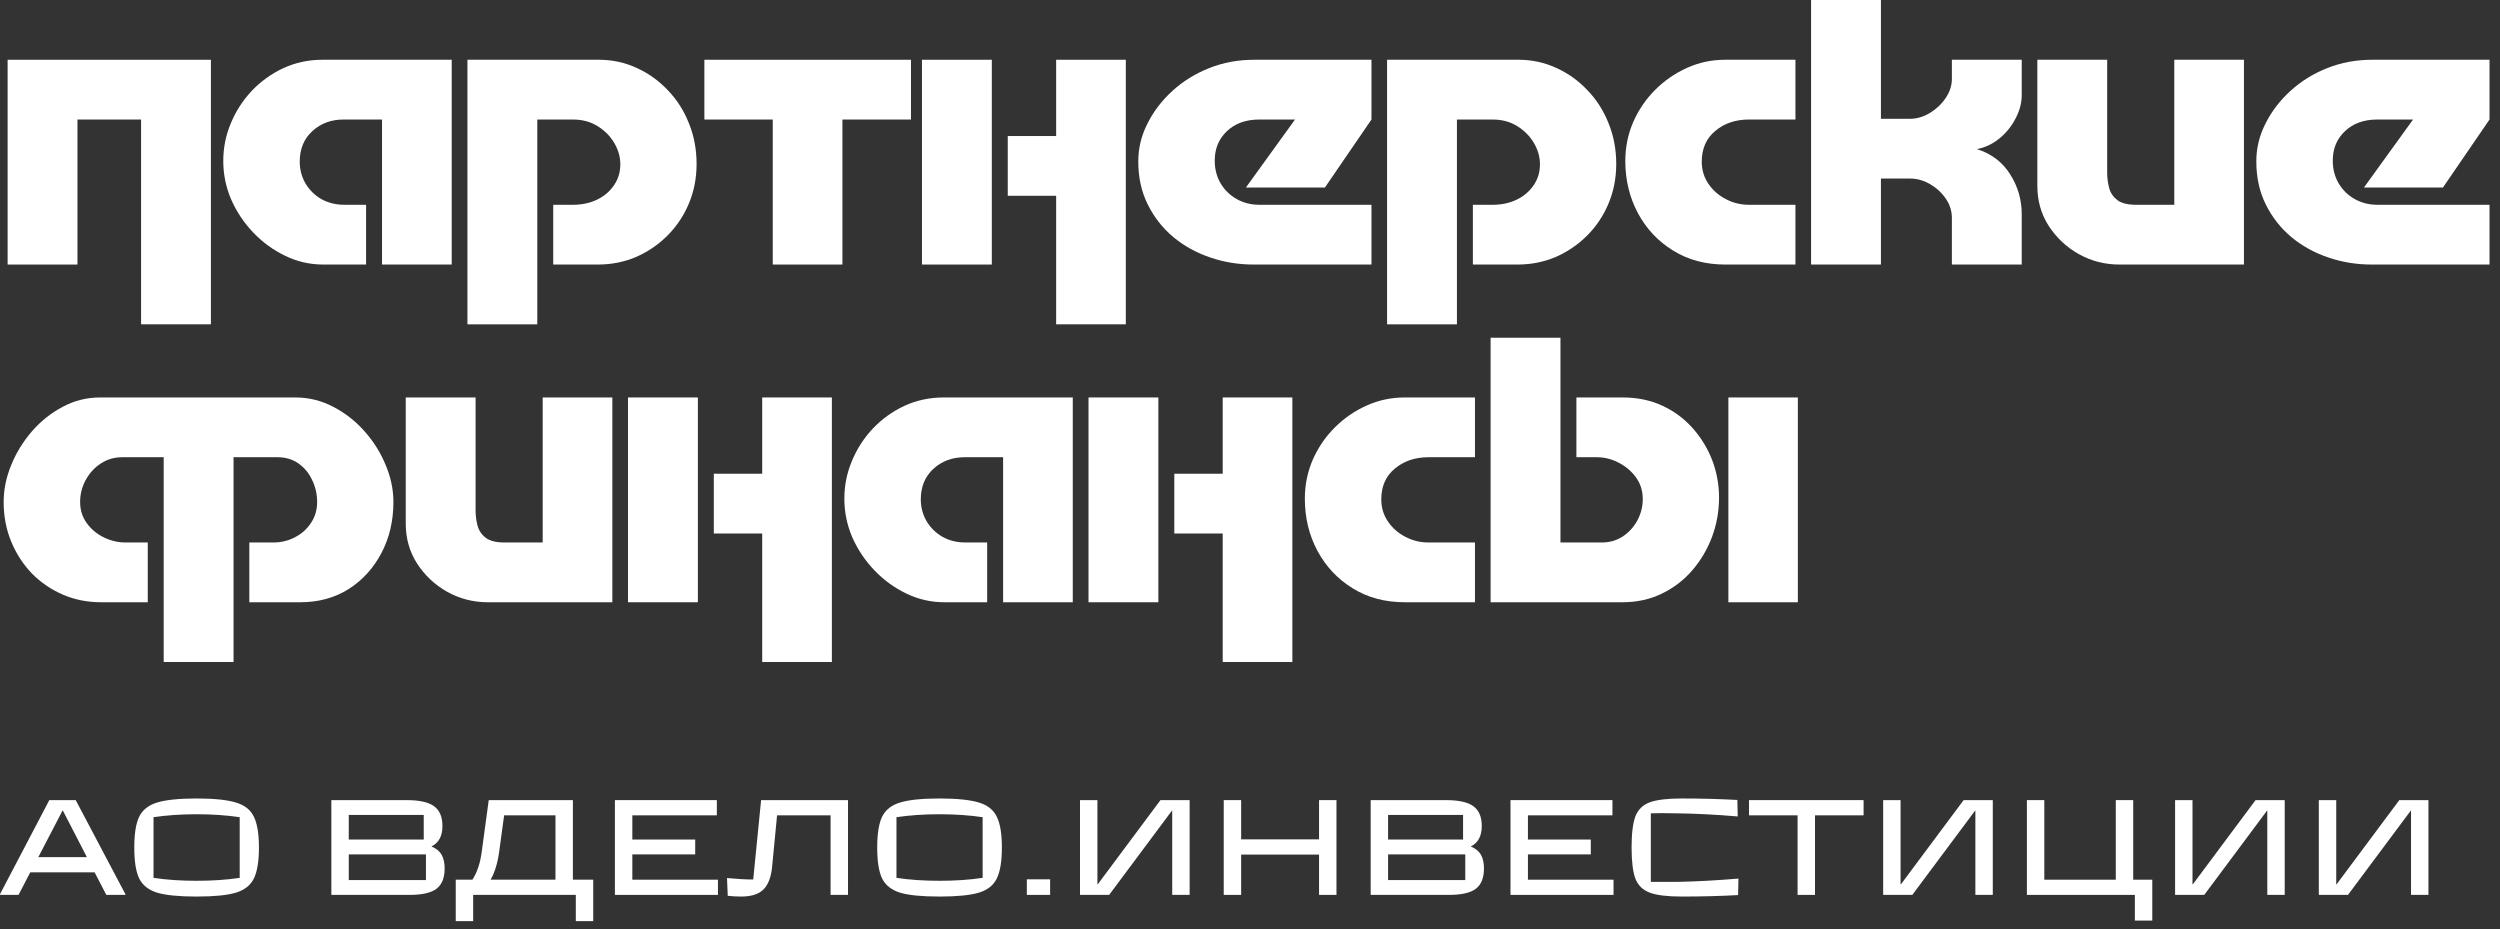 <?xml version="1.0" encoding="UTF-8"?> <svg xmlns="http://www.w3.org/2000/svg" width="148" height="55" viewBox="0 0 148 55" fill="none"><rect x="0" y="0" width="148" height="55" fill="#333333" stroke="none"/><path d="M2.919 47.367H4.482L7.423 52.935V52.978H6.295L5.6 51.643H1.791L1.096 52.978H0V52.935L2.919 47.367ZM3.701 47.986L2.268 50.743H5.144L3.722 47.986H3.701Z" fill="white"></path><path d="M11.64 53.076C10.598 53.076 9.819 53 9.306 52.848C8.799 52.691 8.443 52.411 8.243 52.012C8.047 51.608 7.95 50.998 7.95 50.178C7.95 49.353 8.047 48.743 8.243 48.344C8.443 47.94 8.799 47.66 9.306 47.508C9.819 47.351 10.598 47.27 11.64 47.27C12.673 47.27 13.447 47.351 13.962 47.508C14.475 47.66 14.83 47.94 15.026 48.344C15.226 48.743 15.329 49.353 15.329 50.178C15.329 50.998 15.226 51.608 15.026 52.012C14.83 52.411 14.475 52.691 13.962 52.848C13.447 53 12.673 53.076 11.64 53.076ZM11.64 52.143C12.565 52.143 13.414 52.086 14.19 51.969V48.377C13.414 48.263 12.565 48.203 11.64 48.203C10.712 48.203 9.862 48.263 9.089 48.377V51.969C9.862 52.086 10.712 52.143 11.64 52.143Z" fill="white"></path><path d="M25.541 50.113C25.815 50.222 26.013 50.382 26.138 50.591C26.26 50.802 26.323 51.076 26.323 51.416C26.323 51.974 26.16 52.376 25.834 52.62C25.514 52.859 24.982 52.978 24.239 52.978H19.616V47.367H24.065C24.825 47.367 25.368 47.487 25.693 47.726C26.024 47.964 26.192 48.355 26.192 48.898C26.192 49.202 26.138 49.451 26.03 49.647C25.927 49.842 25.764 49.999 25.541 50.113ZM25.085 49.701V48.246H20.647V49.701H25.085ZM20.647 52.099H25.216V50.58H20.647V52.099Z" fill="white"></path><path d="M33.915 52.078H35.119V54.53H34.088V52.978H28.011V54.53H26.98V52.078H27.967C28.25 51.643 28.434 51.087 28.521 50.406L28.933 47.367H33.915V52.078ZM29.552 50.417C29.457 51.106 29.286 51.66 29.042 52.078H32.884V48.268H29.845L29.552 50.417Z" fill="white"></path><path d="M42.502 52.978H36.403V47.367H42.437V48.268H37.434V49.701H41.156V50.58H37.434V52.078H42.502V52.978Z" fill="white"></path><path d="M45.057 47.367H50.202V52.978H49.171V48.268H46.002L45.709 51.318C45.649 51.934 45.475 52.381 45.188 52.664C44.906 52.94 44.466 53.076 43.875 53.076C43.606 53.076 43.343 53.06 43.082 53.032L43.039 51.98C43.652 52.039 44.17 52.067 44.591 52.067L45.057 47.367Z" fill="white"></path><path d="M55.621 53.076C54.579 53.076 53.801 53 53.288 52.848C52.781 52.691 52.425 52.411 52.224 52.012C52.029 51.608 51.931 50.998 51.931 50.178C51.931 49.353 52.029 48.743 52.224 48.344C52.425 47.94 52.781 47.66 53.288 47.508C53.801 47.351 54.579 47.27 55.621 47.27C56.655 47.27 57.428 47.351 57.944 47.508C58.456 47.66 58.812 47.94 59.007 48.344C59.208 48.743 59.311 49.353 59.311 50.178C59.311 50.998 59.208 51.608 59.007 52.012C58.812 52.411 58.456 52.691 57.944 52.848C57.428 53 56.655 53.076 55.621 53.076ZM55.621 52.143C56.546 52.143 57.396 52.086 58.172 51.969V48.377C57.396 48.263 56.546 48.203 55.621 48.203C54.693 48.203 53.844 48.263 53.071 48.377V51.969C53.844 52.086 54.693 52.143 55.621 52.143Z" fill="white"></path><path d="M62.167 52.978H60.789V52.056H62.167V52.978Z" fill="white"></path><path d="M65.661 52.978H63.936V47.367H64.967V52.349H64.988L68.7 47.367H70.426V52.978H69.395V47.997H69.373L65.661 52.978Z" fill="white"></path><path d="M78.088 49.69V47.367H79.119V52.978H78.088V50.591H73.476V52.978H72.445V47.367H73.476V49.69H78.088Z" fill="white"></path><path d="M87.069 50.113C87.343 50.222 87.541 50.382 87.666 50.591C87.788 50.802 87.851 51.076 87.851 51.416C87.851 51.974 87.688 52.376 87.362 52.62C87.042 52.859 86.51 52.978 85.767 52.978H81.144V47.367H85.593C86.353 47.367 86.896 47.487 87.221 47.726C87.552 47.964 87.721 48.355 87.721 48.898C87.721 49.202 87.666 49.451 87.558 49.647C87.455 49.842 87.292 49.999 87.069 50.113ZM86.614 49.701V48.246H82.175V49.701H86.614ZM82.175 52.099H86.744V50.58H82.175V52.099Z" fill="white"></path><path d="M95.521 52.978H89.422V47.367H95.456V48.268H90.453V49.701H94.175V50.58H90.453V52.078H95.521V52.978Z" fill="white"></path><path d="M99.563 53.076C98.717 53.076 98.087 53 97.675 52.848C97.263 52.696 96.975 52.422 96.818 52.023C96.666 51.619 96.59 51.003 96.59 50.178C96.59 49.34 96.666 48.721 96.818 48.322C96.975 47.926 97.257 47.65 97.664 47.498C98.076 47.346 98.709 47.27 99.563 47.27C100.697 47.27 101.794 47.3 102.852 47.357L102.873 48.333C101.598 48.225 100.404 48.165 99.292 48.149C99.097 48.143 98.798 48.138 98.402 48.138C98.104 48.138 97.881 48.143 97.729 48.149V52.208C97.873 52.208 98.09 52.208 98.38 52.208C98.776 52.208 99.075 52.208 99.27 52.208C100.404 52.186 101.62 52.121 102.917 52.012L102.895 52.989C101.845 53.046 100.735 53.076 99.563 53.076Z" fill="white"></path><path d="M107.448 52.978H106.417V48.268H103.542V47.367H110.324V48.268H107.448V52.978Z" fill="white"></path><path d="M113.208 52.978H111.483V47.367H112.514V52.349H112.536L116.247 47.367H117.973V52.978H116.942V47.997H116.92L113.208 52.978Z" fill="white"></path><path d="M127.415 54.498H126.384V52.978H119.992V47.367H121.023V52.078H125.255V47.367H126.286V52.078H127.415V54.498Z" fill="white"></path><path d="M130.491 52.978H128.765V47.367H129.796V52.349H129.818L133.529 47.367H135.255V52.978H134.224V47.997H134.202L130.491 52.978Z" fill="white"></path><path d="M139 52.978H137.274V47.367H138.305V52.349H138.327L142.039 47.367H143.764V52.978H142.733V47.997H142.711L139 52.978Z" fill="white"></path><path d="M0.451 3.538H12.486V19.199H8.352V7.076H4.586V15.661H0.451V3.538Z" fill="white"></path><path d="M26.741 3.538V15.661H22.616V7.076H20.337C19.605 7.076 18.992 7.304 18.492 7.76C17.993 8.216 17.744 8.821 17.744 9.572C17.744 10.028 17.855 10.457 18.08 10.853C18.311 11.243 18.625 11.556 19.024 11.786C19.428 12.011 19.882 12.123 20.381 12.123H21.672V15.661H19.133C18.351 15.661 17.605 15.492 16.897 15.15C16.186 14.811 15.554 14.353 14.998 13.772C14.439 13.186 14.002 12.532 13.685 11.808C13.373 11.078 13.218 10.318 13.218 9.529C13.218 8.756 13.364 8.015 13.663 7.304C13.959 6.588 14.371 5.947 14.9 5.383C15.435 4.819 16.056 4.371 16.767 4.037C17.483 3.706 18.259 3.538 19.1 3.538H26.741Z" fill="white"></path><path d="M27.672 19.199V3.538H35.465C36.246 3.538 36.984 3.698 37.678 4.016C38.373 4.328 38.986 4.764 39.523 5.329C40.066 5.888 40.484 6.542 40.782 7.293C41.086 8.039 41.238 8.842 41.238 9.702C41.238 10.543 41.086 11.325 40.782 12.047C40.484 12.763 40.061 13.398 39.513 13.946C38.97 14.489 38.346 14.912 37.646 15.216C36.951 15.514 36.194 15.661 35.378 15.661H32.751V12.123H33.923C34.45 12.123 34.925 12.022 35.345 11.819C35.763 11.618 36.097 11.336 36.344 10.972C36.596 10.611 36.724 10.196 36.724 9.724C36.724 9.29 36.604 8.872 36.365 8.465C36.127 8.061 35.796 7.727 35.378 7.467C34.957 7.206 34.471 7.076 33.923 7.076H31.807V19.199H27.672Z" fill="white"></path><path d="M41.699 3.538H53.93V7.076H49.871V15.661H45.747V7.076H41.699V3.538Z" fill="white"></path><path d="M62.524 3.538H66.648V19.199H62.524V11.591H59.659V8.053H62.524V3.538ZM54.58 15.661V3.538H58.715V15.661H54.58Z" fill="white"></path><path d="M81.191 12.123V15.661H74.213C73.328 15.661 72.479 15.525 71.662 15.248C70.843 14.974 70.113 14.573 69.47 14.043C68.832 13.509 68.325 12.866 67.951 12.112C67.573 11.36 67.386 10.505 67.386 9.55C67.386 8.777 67.565 8.031 67.929 7.315C68.29 6.593 68.786 5.945 69.416 5.372C70.045 4.802 70.772 4.352 71.597 4.026C72.422 3.701 73.301 3.538 74.234 3.538H81.191V7.076L78.434 11.102H73.757L76.665 7.076H74.549C73.759 7.076 73.122 7.304 72.639 7.76C72.153 8.216 71.912 8.799 71.912 9.507C71.912 10.006 72.026 10.457 72.259 10.853C72.498 11.252 72.815 11.564 73.214 11.786C73.618 12.011 74.063 12.123 74.549 12.123H81.191Z" fill="white"></path><path d="M82.115 19.199V3.538H89.908C90.689 3.538 91.427 3.698 92.122 4.016C92.816 4.328 93.429 4.764 93.966 5.329C94.509 5.888 94.927 6.542 95.225 7.293C95.529 8.039 95.681 8.842 95.681 9.702C95.681 10.543 95.529 11.325 95.225 12.047C94.927 12.763 94.504 13.398 93.956 13.946C93.413 14.489 92.789 14.912 92.089 15.216C91.394 15.514 90.638 15.661 89.821 15.661H87.194V12.123H88.367C88.893 12.123 89.368 12.022 89.788 11.819C90.206 11.618 90.54 11.336 90.787 10.972C91.039 10.611 91.166 10.196 91.166 9.724C91.166 9.29 91.047 8.872 90.808 8.465C90.57 8.061 90.239 7.727 89.821 7.467C89.4 7.206 88.915 7.076 88.367 7.076H86.25V19.199H82.115Z" fill="white"></path><path d="M106.29 3.538V7.076H103.533C102.743 7.076 102.081 7.301 101.547 7.749C101.01 8.191 100.744 8.799 100.744 9.572C100.744 10.058 100.874 10.492 101.134 10.874C101.395 11.26 101.737 11.564 102.165 11.786C102.591 12.011 103.047 12.123 103.533 12.123H106.29V15.661H102.133C100.966 15.661 99.941 15.386 99.051 14.836C98.161 14.288 97.466 13.55 96.967 12.622C96.468 11.688 96.218 10.658 96.218 9.529C96.218 8.72 96.373 7.952 96.685 7.228C97.002 6.506 97.436 5.869 97.987 5.318C98.535 4.77 99.165 4.336 99.876 4.016C100.584 3.698 101.333 3.538 102.122 3.538H106.29Z" fill="white"></path><path d="M107.216 0H111.351V7.033H113.076C113.467 7.033 113.852 6.921 114.237 6.696C114.62 6.465 114.935 6.17 115.182 5.806C115.426 5.445 115.551 5.068 115.551 4.678V3.538H119.686V5.633C119.686 6.097 119.561 6.56 119.317 7.022C119.078 7.486 118.752 7.885 118.34 8.216C117.933 8.541 117.496 8.745 117.027 8.823C117.895 9.1 118.551 9.599 119.002 10.321C119.458 11.037 119.686 11.824 119.686 12.676V15.661H115.551V12.893C115.551 12.489 115.431 12.112 115.193 11.764C114.959 11.417 114.653 11.132 114.27 10.907C113.893 10.684 113.494 10.57 113.076 10.57H111.351V15.661H107.216V0Z" fill="white"></path><path d="M120.611 3.538H124.745V10.213C124.745 10.533 124.783 10.839 124.865 11.135C124.943 11.425 125.106 11.664 125.353 11.851C125.597 12.033 125.964 12.123 126.449 12.123H128.718V3.538H132.842V15.661H125.473C124.604 15.661 123.801 15.454 123.063 15.042C122.331 14.63 121.739 14.073 121.283 13.371C120.833 12.671 120.611 11.881 120.611 11.005V3.538Z" fill="white"></path><path d="M147.379 12.123V15.661H140.401C139.516 15.661 138.667 15.525 137.85 15.248C137.031 14.974 136.301 14.573 135.658 14.043C135.02 13.509 134.513 12.866 134.139 12.112C133.761 11.36 133.574 10.505 133.574 9.55C133.574 8.777 133.753 8.031 134.117 7.315C134.478 6.593 134.974 5.945 135.604 5.372C136.233 4.802 136.96 4.352 137.785 4.026C138.61 3.701 139.489 3.538 140.422 3.538H147.379V7.076L144.622 11.102H139.945L142.853 7.076H140.737C139.947 7.076 139.31 7.304 138.827 7.76C138.341 8.216 138.1 8.799 138.1 9.507C138.1 10.006 138.214 10.457 138.447 10.853C138.686 11.252 139.003 11.564 139.402 11.786C139.806 12.011 140.251 12.123 140.737 12.123H147.379Z" fill="white"></path><path d="M9.691 39.191V27.068H7.239C6.767 27.068 6.343 27.193 5.969 27.437C5.592 27.684 5.291 28.012 5.068 28.425C4.851 28.832 4.743 29.261 4.743 29.716C4.743 30.188 4.873 30.604 5.133 30.964C5.394 31.328 5.73 31.61 6.143 31.811C6.555 32.014 6.984 32.115 7.434 32.115H8.747V35.653H5.98C5.182 35.653 4.433 35.506 3.733 35.208C3.031 34.904 2.415 34.486 1.888 33.949C1.367 33.406 0.958 32.777 0.662 32.06C0.364 31.339 0.217 30.557 0.217 29.716C0.217 28.986 0.364 28.259 0.662 27.535C0.958 26.805 1.367 26.14 1.888 25.538C2.415 24.93 3.022 24.447 3.712 24.084C4.398 23.715 5.136 23.53 5.926 23.53H17.495C18.281 23.53 19.027 23.715 19.73 24.084C20.43 24.447 21.049 24.93 21.586 25.538C22.12 26.14 22.536 26.805 22.834 27.535C23.138 28.259 23.29 28.986 23.29 29.716C23.29 30.831 23.054 31.838 22.584 32.733C22.112 33.631 21.467 34.345 20.642 34.871C19.817 35.392 18.862 35.653 17.777 35.653H14.76V32.115H16.181C16.637 32.115 17.061 32.014 17.451 31.811C17.847 31.61 18.167 31.328 18.406 30.964C18.65 30.604 18.775 30.188 18.775 29.716C18.775 29.261 18.677 28.832 18.482 28.425C18.292 28.012 18.021 27.684 17.668 27.437C17.321 27.193 16.909 27.068 16.431 27.068H13.826V39.191H9.691Z" fill="white"></path><path d="M24.02 23.53H28.155V30.205C28.155 30.525 28.193 30.831 28.274 31.127C28.353 31.418 28.516 31.656 28.763 31.843C29.007 32.025 29.373 32.115 29.859 32.115H32.127V23.53H36.251V35.653H28.882C28.014 35.653 27.211 35.447 26.473 35.034C25.74 34.622 25.149 34.066 24.693 33.363C24.243 32.663 24.02 31.873 24.02 30.997V23.53Z" fill="white"></path><path d="M45.123 23.53H49.247V39.191H45.123V31.583H42.258V28.045H45.123V23.53ZM37.179 35.653V23.53H41.314V35.653H37.179Z" fill="white"></path><path d="M63.508 23.53V35.653H59.384V27.068H57.105C56.373 27.068 55.759 27.296 55.26 27.752C54.761 28.208 54.511 28.813 54.511 29.564C54.511 30.02 54.623 30.449 54.848 30.845C55.078 31.236 55.393 31.548 55.792 31.778C56.196 32.004 56.649 32.115 57.149 32.115H58.44V35.653H55.901C55.119 35.653 54.373 35.484 53.665 35.143C52.954 34.803 52.322 34.345 51.766 33.764C51.207 33.178 50.77 32.525 50.452 31.8C50.14 31.07 49.986 30.311 49.986 29.521C49.986 28.748 50.132 28.007 50.431 27.296C50.727 26.58 51.139 25.94 51.668 25.375C52.202 24.811 52.824 24.363 53.535 24.029C54.251 23.698 55.027 23.53 55.868 23.53H63.508Z" fill="white"></path><path d="M72.384 23.53H76.508V39.191H72.384V31.583H69.519V28.045H72.384V23.53ZM64.44 35.653V23.53H68.575V35.653H64.44Z" fill="white"></path><path d="M87.318 23.53V27.068H84.561C83.772 27.068 83.11 27.294 82.575 27.741C82.038 28.183 81.772 28.791 81.772 29.564C81.772 30.05 81.902 30.484 82.163 30.867C82.423 31.252 82.765 31.556 83.194 31.778C83.62 32.004 84.076 32.115 84.561 32.115H87.318V35.653H83.161C81.995 35.653 80.969 35.379 80.079 34.828C79.189 34.28 78.495 33.542 77.995 32.614C77.496 31.681 77.247 30.65 77.247 29.521C77.247 28.712 77.401 27.945 77.713 27.22C78.031 26.498 78.465 25.861 79.016 25.31C79.564 24.762 80.193 24.328 80.904 24.008C81.612 23.69 82.361 23.53 83.15 23.53H87.318Z" fill="white"></path><path d="M88.244 19.992H92.379V32.115H94.832C95.293 32.115 95.705 31.995 96.069 31.757C96.438 31.513 96.725 31.192 96.937 30.802C97.146 30.406 97.252 29.985 97.252 29.543C97.252 29.06 97.116 28.631 96.85 28.262C96.582 27.893 96.243 27.606 95.83 27.394C95.418 27.177 94.986 27.068 94.539 27.068H93.323V23.53H96.069C96.921 23.53 97.697 23.691 98.391 24.008C99.086 24.328 99.683 24.765 100.182 25.321C100.687 25.88 101.077 26.512 101.354 27.22C101.628 27.931 101.767 28.68 101.767 29.467C101.767 30.265 101.628 31.035 101.354 31.779C101.077 32.517 100.687 33.178 100.182 33.764C99.683 34.345 99.081 34.804 98.381 35.143C97.678 35.485 96.899 35.653 96.047 35.653H88.244V19.992ZM106.433 23.53V35.653H102.32V23.53H106.433Z" fill="white"></path></svg> 